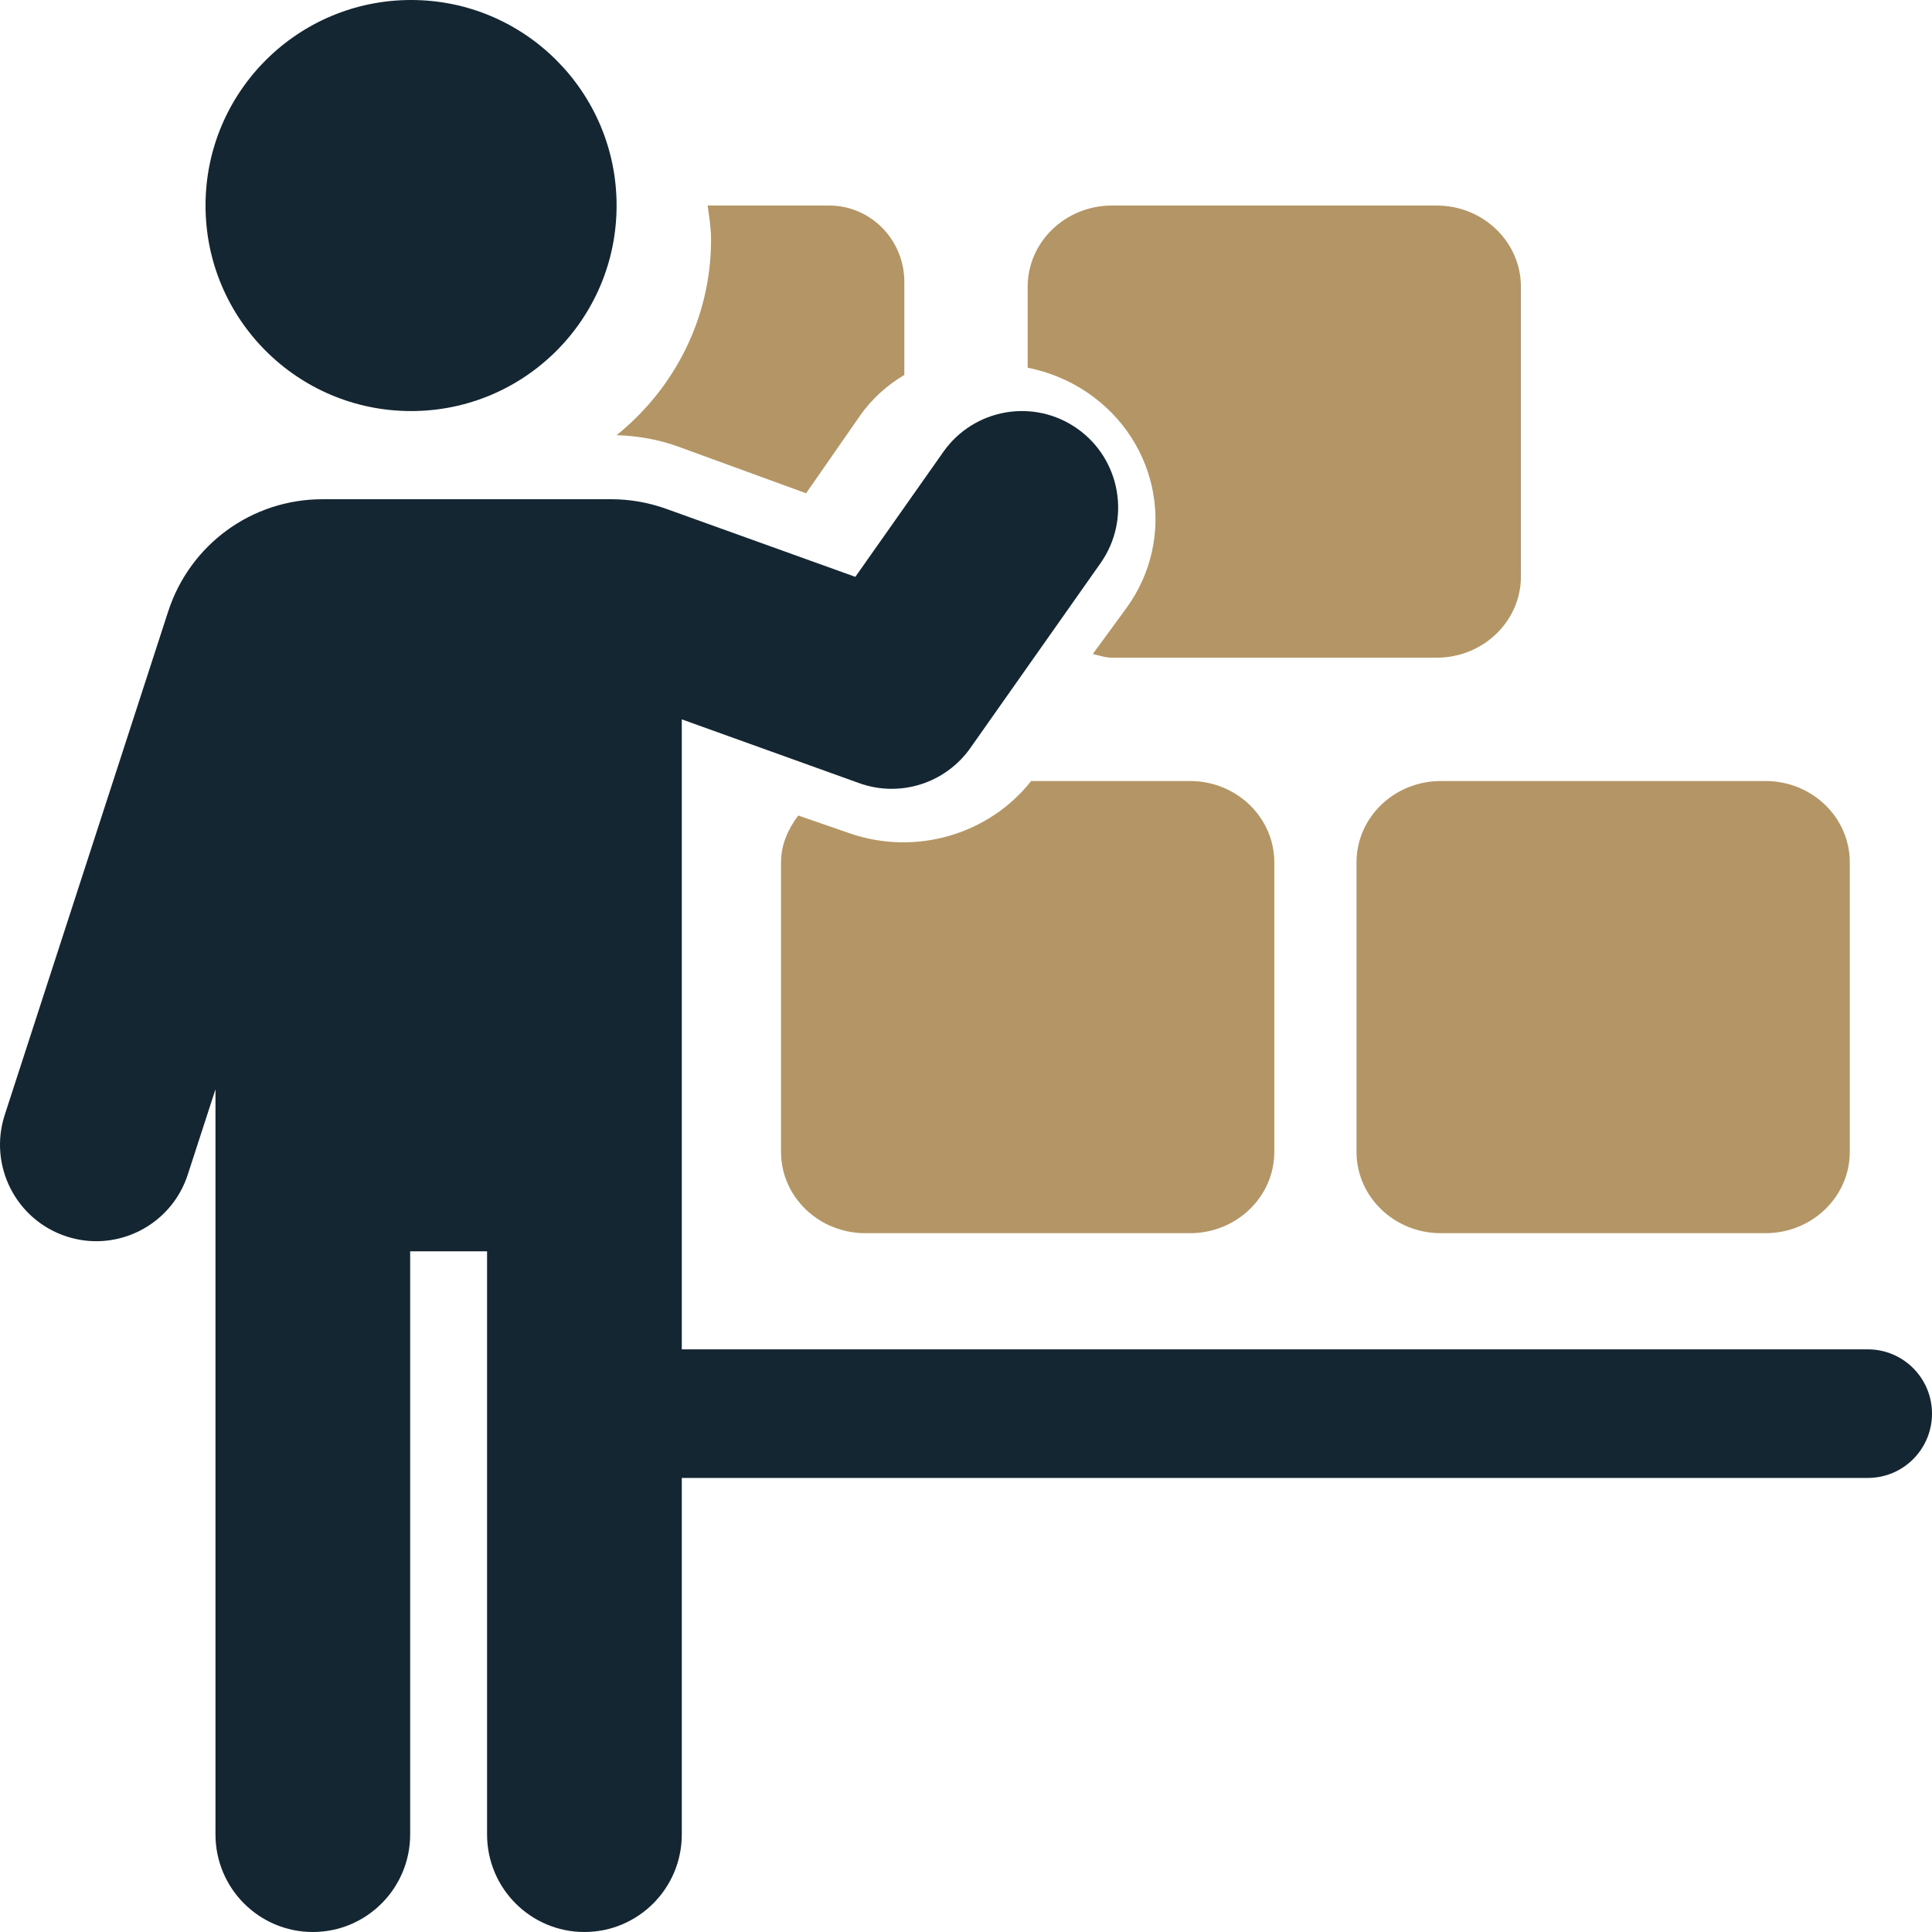 <?xml version="1.0" encoding="UTF-8"?> <svg xmlns="http://www.w3.org/2000/svg" xmlns:xlink="http://www.w3.org/1999/xlink" width="47px" height="47px" viewBox="0 0 47 47" version="1.1"><!-- Generator: Sketch 54.1 (76490) - https://sketchapp.com --><title>72050</title><desc>Created with Sketch.</desc><g id="Page-1" stroke="none" stroke-width="1" fill="none" fill-rule="evenodd"><g id="Desktop-HD" transform="translate(-501, -816)" fill-rule="nonzero"><g id="72050" transform="translate(501, 816)"><path d="M27.394,14.804 L26.585,15.909 C26.739,15.945 26.886,16 27.052,16 L34.948,16 C36.081,16 37,15.114 37,14.022 L37,6.978 C37,5.885 36.081,5 34.948,5 L27.052,5 C25.919,5 25,5.885 25,6.978 L25,8.945 C25.508,9.047 26.004,9.245 26.455,9.552 C28.218,10.752 28.639,13.103 27.394,14.804 Z" id="Path" fill="#B49666"></path><path d="M25.085,19 C24.058,20.302 22.274,20.829 20.664,20.27 L19.419,19.839 C19.174,20.165 19,20.545 19,20.978 L19,28.022 C19,29.115 19.919,30 21.052,30 L28.948,30 C30.081,30 31,29.115 31,28.022 L31,20.978 C31,19.885 30.081,19 28.948,19 L25.085,19 L25.085,19 Z" id="Path" fill="#B49666"></path><path d="M15,10.586 C15.508,10.603 16.009,10.688 16.491,10.862 L19.61,12 L20.911,10.128 C21.207,9.701 21.583,9.369 22,9.121 L22,6.859 C22,5.832 21.181,5 20.171,5 L17.215,5 C17.252,5.273 17.298,5.543 17.298,5.826 C17.298,7.762 16.388,9.468 15,10.586 Z" id="Path" fill="#B49666"></path><path d="M10.001,10 C12.762,10 15,7.762 15,5 C15,2.239 12.762,0 10.001,0 C7.239,0 5,2.239 5,5 C5,7.762 7.239,10 10.001,10 Z" id="Path" fill="#132632"></path><path d="M33,20.978 L33,28.022 C33,29.115 33.919,30 35.052,30 L42.948,30 C44.081,30 45,29.115 45,28.022 L45,20.978 C45,19.885 44.081,19 42.948,19 L35.052,19 C33.919,19 33,19.885 33,20.978 Z" id="Path" fill="#B49666"></path><path d="M45.439,32.826 L16.586,32.826 L16.586,17.5 L20.903,19.052 C21.893,19.408 23,19.057 23.606,18.197 L26.773,13.7 C27.518,12.641 27.267,11.178 26.211,10.43 C25.153,9.681 23.692,9.936 22.948,10.994 L20.808,14.033 L16.2,12.376 C15.77,12.223 15.324,12.145 14.871,12.145 L7.844,12.145 C6.128,12.145 4.62,13.244 4.09,14.879 L0.115,27.123 C-0.284,28.354 0.388,29.678 1.618,30.079 C1.858,30.157 2.102,30.195 2.342,30.195 C3.329,30.195 4.247,29.565 4.568,28.574 L5.242,26.499 L5.242,44.627 C5.242,45.937 6.302,47 7.61,47 C8.917,47 9.978,45.938 9.978,44.627 L9.978,30.441 L11.849,30.441 L11.849,44.627 C11.849,45.938 12.91,47 14.217,47 C15.525,47 16.586,45.938 16.586,44.627 L16.586,35.954 L45.439,35.954 C46.302,35.954 47,35.253 47,34.39 C47,33.526 46.302,32.826 45.439,32.826 Z" id="Path" fill="#132632"></path></g></g></g></svg> 